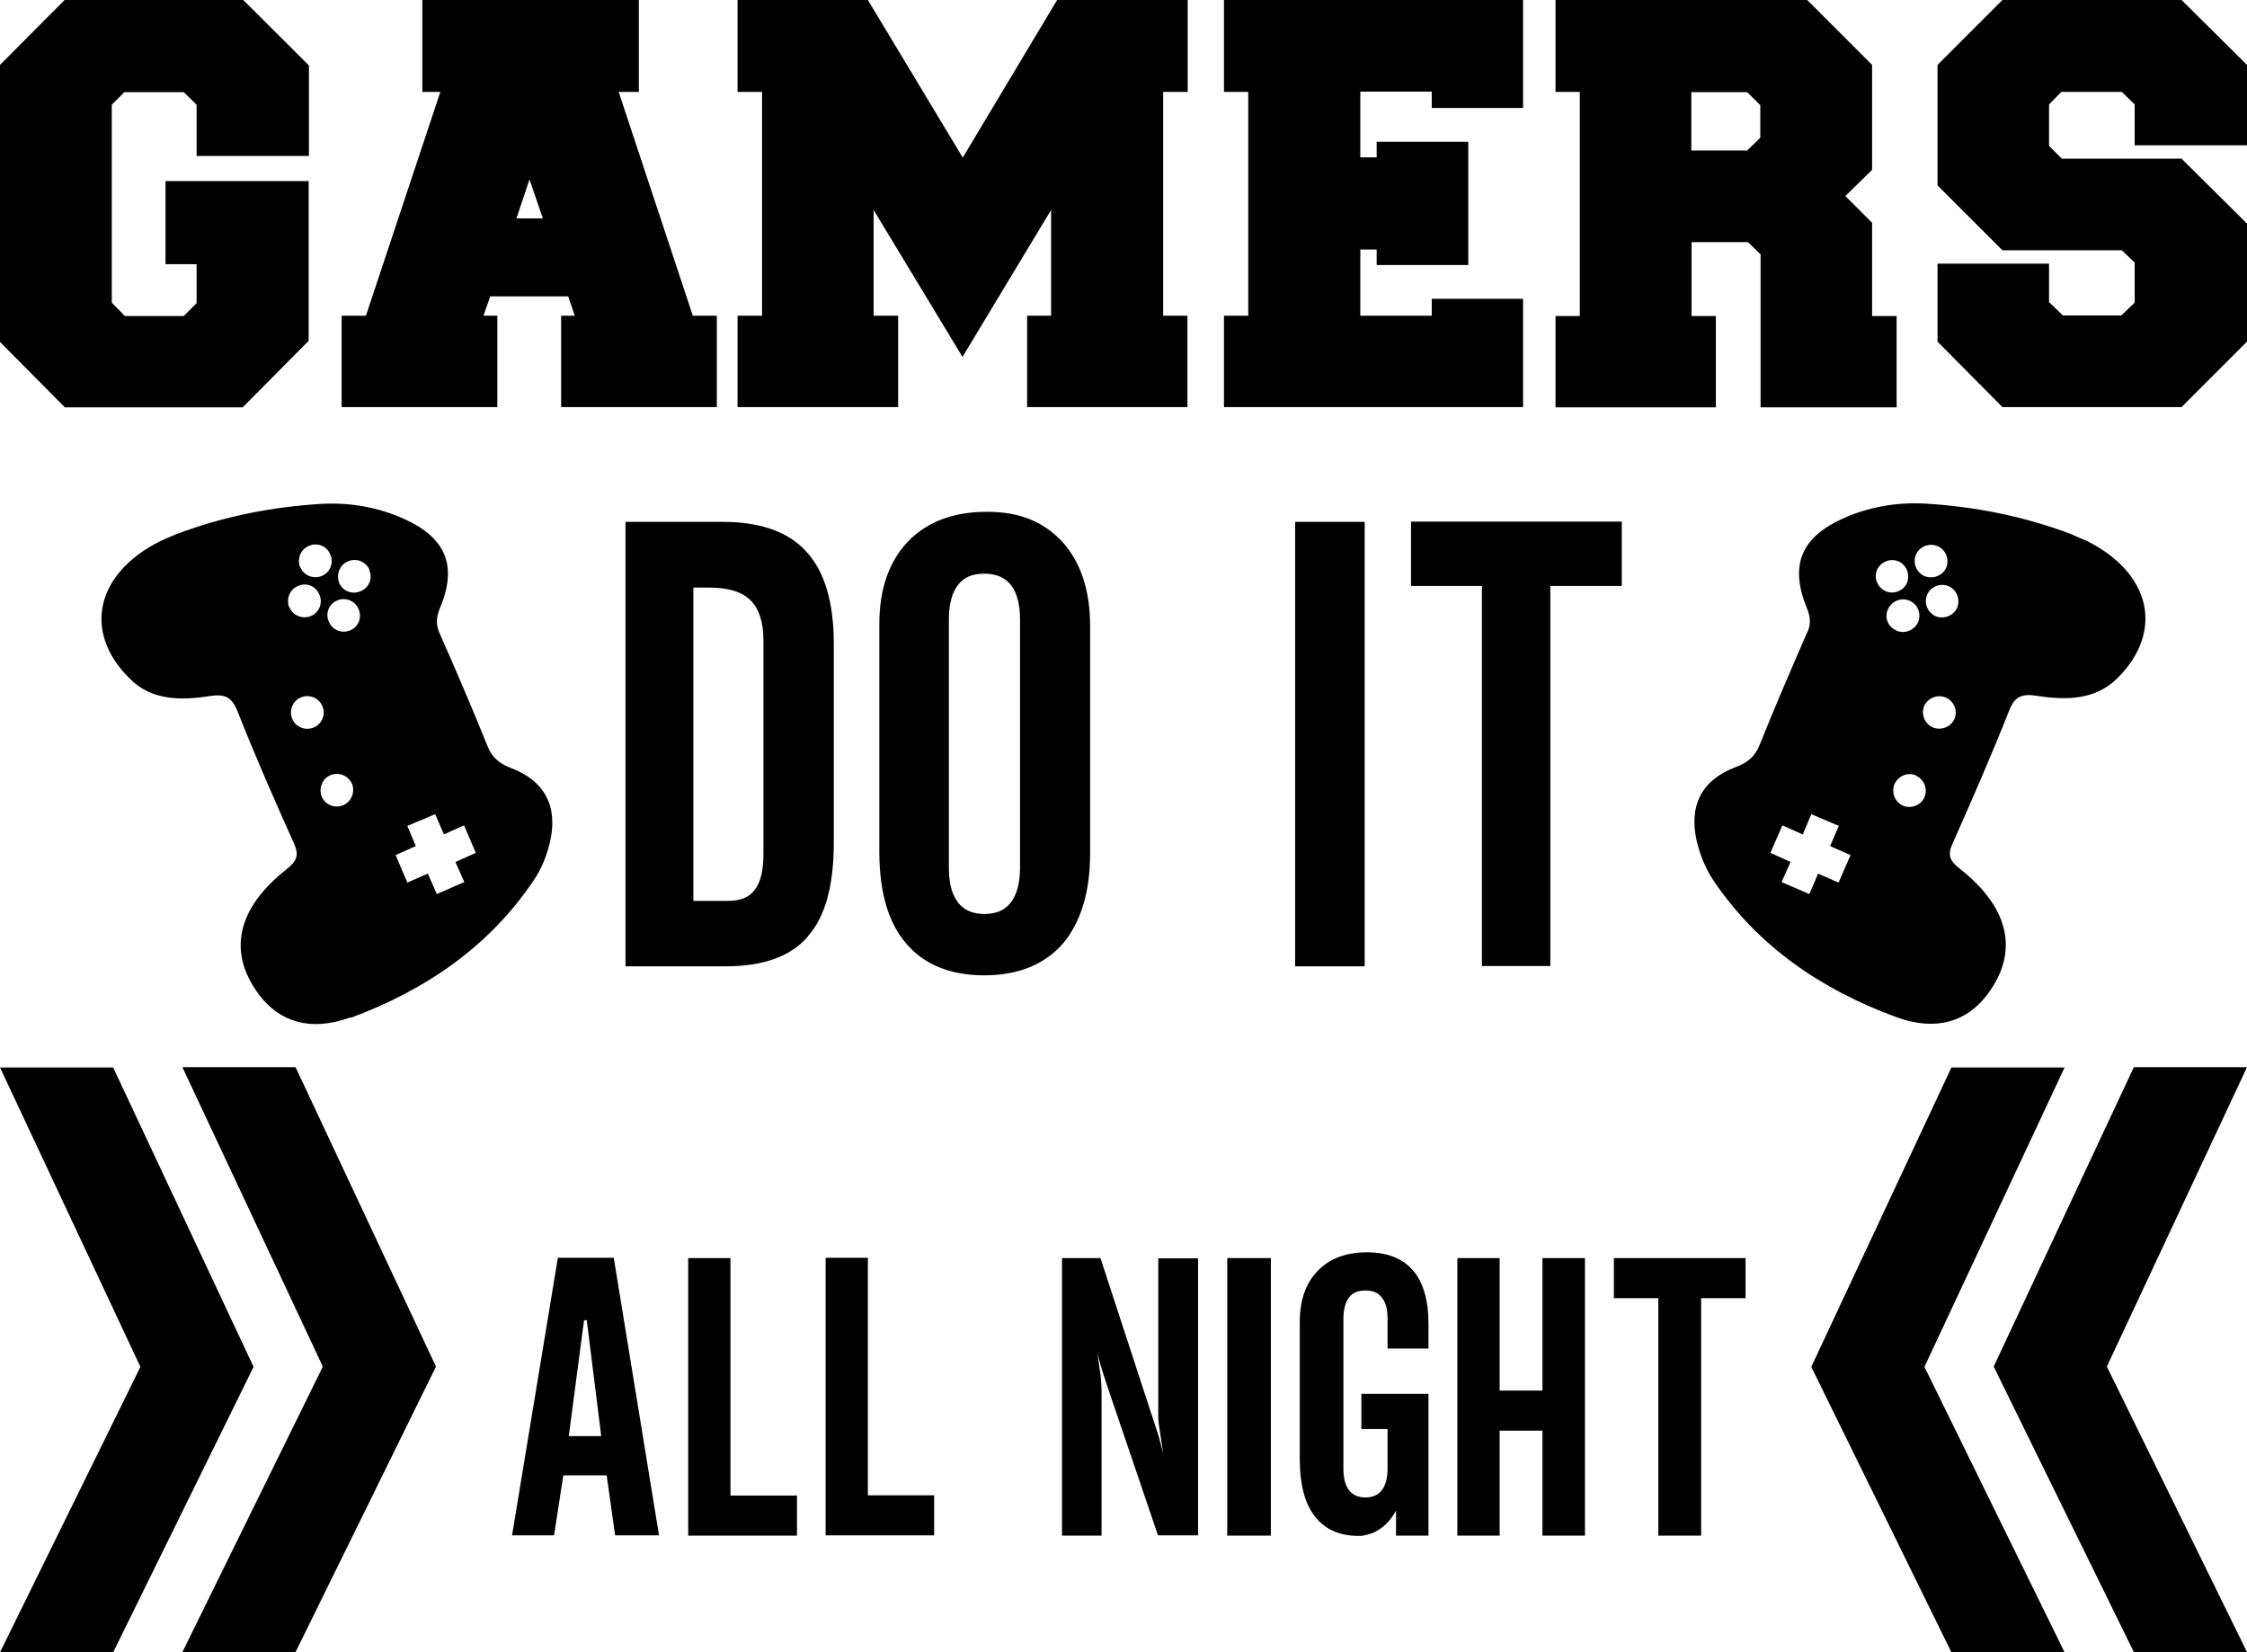 <?xml version="1.0" encoding="UTF-8"?>
<svg xmlns="http://www.w3.org/2000/svg" id="Layer_2" data-name="Layer 2" viewBox="0 0 82.41 60.6">
  <g id="Layer_1-2" data-name="Layer 1">
    <path d="m71.06,2.38l2.38-2.38h6.57l2.4,2.38v2.95h-4.12v-1.5l-.47-.46h-2.22l-.45.46v1.52l.47.47h4.39l2.4,2.38v4.33l-2.4,2.4h-6.57l-2.38-2.4v-2.86h4.09v1.41l.51.49h2.14l.49-.47v-1.47l-.47-.45h-4.38l-2.38-2.38V2.38Zm-18.67,47.09v-.93c0-.85-.19-1.51-.57-1.95-.38-.44-.94-.66-1.69-.66s-1.37.22-1.81.69c-.44.45-.65,1.08-.65,1.88v5.01c0,.92.18,1.62.55,2.1.37.48.91.72,1.61.72.1,0,.22-.01.36-.06.13-.03.27-.09.38-.17.24-.15.45-.37.63-.7v.92h1.19v-5.2h-2.46v1.29h.96v1.45c0,.35-.07.61-.21.79-.13.18-.34.27-.6.27s-.47-.09-.61-.27c-.13-.18-.2-.44-.2-.79v-5.48c0-.35.07-.61.2-.79.13-.18.33-.26.61-.26s.47.08.6.26c.15.18.21.44.21.79v1.08h1.51Zm6.81-1.86h1.62v8.71h1.57v-8.71h1.63v-1.47h-4.83v1.47ZM43.56,3.37V0h-4.79l-3.46,5.78-3.48-5.78h-4.78v3.37h.9v8.21h-.9v3.35h5.89v-3.35h-.9v-3.88l3.26,5.39,3.25-5.39v3.88h-.88v3.35h5.88v-3.35h-.89V3.37h.89Zm3.05,52.95v-10.18h-1.6v10.18h1.6Zm6.84-10.18v10.18h1.55v-3.85h1.57v3.85h1.56v-10.18h-1.56v4.86h-1.57v-4.86h-1.55Zm-37.46,3.98l-5.15-10.98h-4.15l5.15,10.98-5.15,10.47h4.15l5.15-10.47Zm50.29-26.91c.13-.29.13-.55,0-.88-.65-1.56-.25-2.6,1.28-3.3.94-.43,1.98-.62,3.06-.56,1.81.11,3.59.46,5.32,1.11.19.09.39.17.6.26,2.37,1.19,2.83,3.34,1.11,5.04-.8.79-1.86.81-2.94.64-.57-.09-.82.03-1.02.53-.65,1.65-1.36,3.27-2.08,4.89-.19.42-.11.63.28.93,1.82,1.44,2.16,3.05,1,4.6-.75,1-1.89,1.37-3.35.83-2.76-1.01-5.08-2.61-6.7-5.01-.29-.44-.49-.93-.61-1.44-.3-1.29.17-2.25,1.44-2.72.45-.17.7-.4.87-.82.55-1.38,1.15-2.76,1.74-4.12Zm3.99,5.23c-.3-.13-.65.01-.79.32-.12.3.01.65.31.79.3.12.66-.01.79-.31.13-.3-.01-.66-.31-.79Zm1.09-2.86c-.3-.12-.65.01-.79.31-.12.3.01.65.32.79.3.12.65-.01.79-.31.13-.3-.01-.65-.32-.79Zm.11-4.08c-.3-.13-.66.01-.79.31-.13.3.01.65.31.79.3.12.65-.01.79-.31.12-.3-.01-.66-.31-.79Zm-.88-.37c.3.12.65-.01.79-.31.12-.3-.01-.66-.32-.79-.3-.13-.66.01-.79.31-.13.3.01.65.31.79Zm-.56.9c-.3-.13-.65.01-.79.32s.01.65.32.78c.3.13.65-.01.79-.32.12-.3-.01-.65-.32-.78Zm-.88-.35c.3.13.65,0,.79-.3.12-.3-.01-.66-.31-.79-.3-.13-.65.01-.79.31-.12.3.01.65.32.78Zm-3.04,8.92l-.74-.33-.44,1.01.74.33-.33.74,1.02.44.32-.75.75.33.44-1.01-.75-.33.32-.74-1.01-.43-.31.74Zm-45.79,25.71h-1.54l1.68-10.18h2.05l1.66,10.18h-1.61l-.31-2.2h-1.59l-.34,2.2Zm.54-3.64h1.19l-.53-4.25h-.1l-.56,4.25Zm13.4,2.17h-2.43v-8.71h-1.55v10.18h3.98v-1.47Zm-21.4-17.53c-1.47.54-2.61.17-3.36-.83-1.16-1.55-.82-3.16,1.01-4.6.38-.3.46-.52.28-.93-.73-1.62-1.44-3.24-2.09-4.89-.2-.49-.45-.62-1.02-.53-1.08.17-2.14.15-2.92-.64-1.73-1.7-1.26-3.85,1.11-5.04.19-.09.39-.17.6-.26,1.72-.65,3.5-1,5.31-1.11,1.09-.06,2.11.13,3.06.56,1.53.7,1.95,1.73,1.28,3.3-.13.33-.13.58,0,.88.6,1.36,1.19,2.73,1.75,4.12.16.42.42.65.85.82,1.27.47,1.75,1.43,1.45,2.72-.12.51-.31,1-.62,1.44-1.62,2.4-3.94,3.99-6.69,5.01Zm-1.84-16.5c.12.3.48.44.79.31.3-.13.44-.48.3-.79-.12-.3-.47-.45-.78-.31-.3.12-.45.48-.32.79Zm-.4,1.47c.12.3.48.44.79.31.3-.13.44-.48.3-.79-.12-.3-.47-.45-.78-.31-.3.12-.45.48-.32.79Zm1.2,3.61c-.13-.3-.48-.44-.79-.31-.3.13-.44.48-.31.79.13.3.48.44.79.31.3-.13.45-.48.31-.79Zm1.09,2.86c-.13-.3-.48-.45-.79-.32-.3.12-.44.48-.32.79.13.3.48.44.79.31.3-.13.44-.48.32-.79Zm.24-6.41c-.12-.3-.47-.45-.78-.32-.3.12-.45.47-.31.78.12.3.47.45.78.32.3-.12.45-.47.31-.78Zm.4-1.44c-.12-.3-.48-.45-.79-.31-.3.12-.44.48-.32.79.13.3.48.44.79.3.3-.12.45-.47.31-.78Zm3.16,10.71l.74-.33-.43-1.01-.74.33-.32-.74-1.02.43.31.74-.74.33.43,1.01.75-.33.33.75,1.01-.44-.33-.74Zm19.39,4.16c-1.25,0-2.2-.39-2.86-1.16-.66-.76-.99-1.89-.99-3.37v-8.35c0-1.28.35-2.29,1.05-3.03.7-.72,1.66-1.09,2.89-1.09s2.09.37,2.78,1.11c.67.75,1.01,1.78,1.01,3.07v8.35c0,1.42-.34,2.52-1,3.31-.67.76-1.63,1.16-2.88,1.16Zm-.97-2.68c.22.29.54.43.97.43s.75-.13.98-.43c.21-.28.33-.71.33-1.27v-9.09c0-.56-.11-.99-.33-1.27s-.54-.42-.98-.42-.75.13-.97.42-.33.71-.33,1.27v9.09c0,.56.11.99.33,1.27ZM4.15,60.6l5.15-10.47-5.15-10.98H0l5.15,10.98L0,60.6h4.15Zm25.47-26.24c-.63.72-1.63,1.08-3,1.08h-3.68v-16.3h3.57c1.39,0,2.42.37,3.07,1.1.66.72,1,1.84,1,3.37v7.28c0,1.59-.31,2.73-.96,3.46Zm-1.62-10.88c0-.66-.16-1.16-.48-1.47-.33-.32-.83-.46-1.52-.46h-.57v11.49h1.27c.45,0,.79-.13.99-.42.21-.27.31-.71.31-1.29v-7.84Zm47.72,37.12l-5.14-10.47,5.14-10.98h-4.15l-5.14,10.98,5.14,10.47h4.15Zm-31.77-14.45h-1.47v5.79c0,.13.02.32.06.55.03.25.08.53.12.82l-.16-.62-.15-.46-1.99-6.09h-1.41v10.18h1.45v-5.32c0-.11-.01-.28-.03-.52l-.13-.89c.06.27.16.61.29,1l.03.1,1.91,5.62h1.47v-10.18Zm6.1-27.01h-2.55v16.3h2.55v-16.3ZM11.33,5.71v-3.31l-2.42-2.41H2.38L0,2.38v10.16l2.38,2.4h6.52l2.42-2.44v-5.86h-5.25v3.05h1.14v1.43l-.47.47h-2.16l-.48-.49V3.84l.46-.46h2.18l.47.46v1.88h4.12Zm9.24,5.87h.51l-.24-.71h-2.86l-.25.71h.51v3.35h-5.71v-3.35h.89l2.73-8.21h-.66V0h7.94v3.37h-.74l2.72,8.21h.88v3.35h-5.71v-3.35Zm-.66-3.57l-.49-1.43-.48,1.43h.98Zm58.35,31.13l-5.14,10.98,5.14,10.47h4.15l-5.14-10.47,5.14-10.98h-4.15Zm-22.4-28.18h-3.35v.62h-2.62v-2.43h.6v.57h3.36v-4.52h-3.36v.57h-.6v-2.41h2.62v.6h3.35V0h-10.97v3.37h.89v8.21h-.89v3.35h10.97v-3.97Zm-1.51,24.47h2.51v-13.94h2.62v-2.36h-7.73v2.36h2.6v13.94Zm-29.11,10.71v10.18h3.99v-1.47h-2.44v-8.71h-1.55ZM57.04,0h9.24l2.38,2.38v3.85l-.98.96.98.98v3.42h.9v3.35h-4.99v-5.61l-.46-.45h-2.07v2.71h.89v3.35h-5.88v-3.35h.89V3.37h-.89V0Zm4.99,5.52h2.05l.48-.47v-1.19l-.48-.48h-2.05v2.15Z"></path>
  </g>
</svg>
